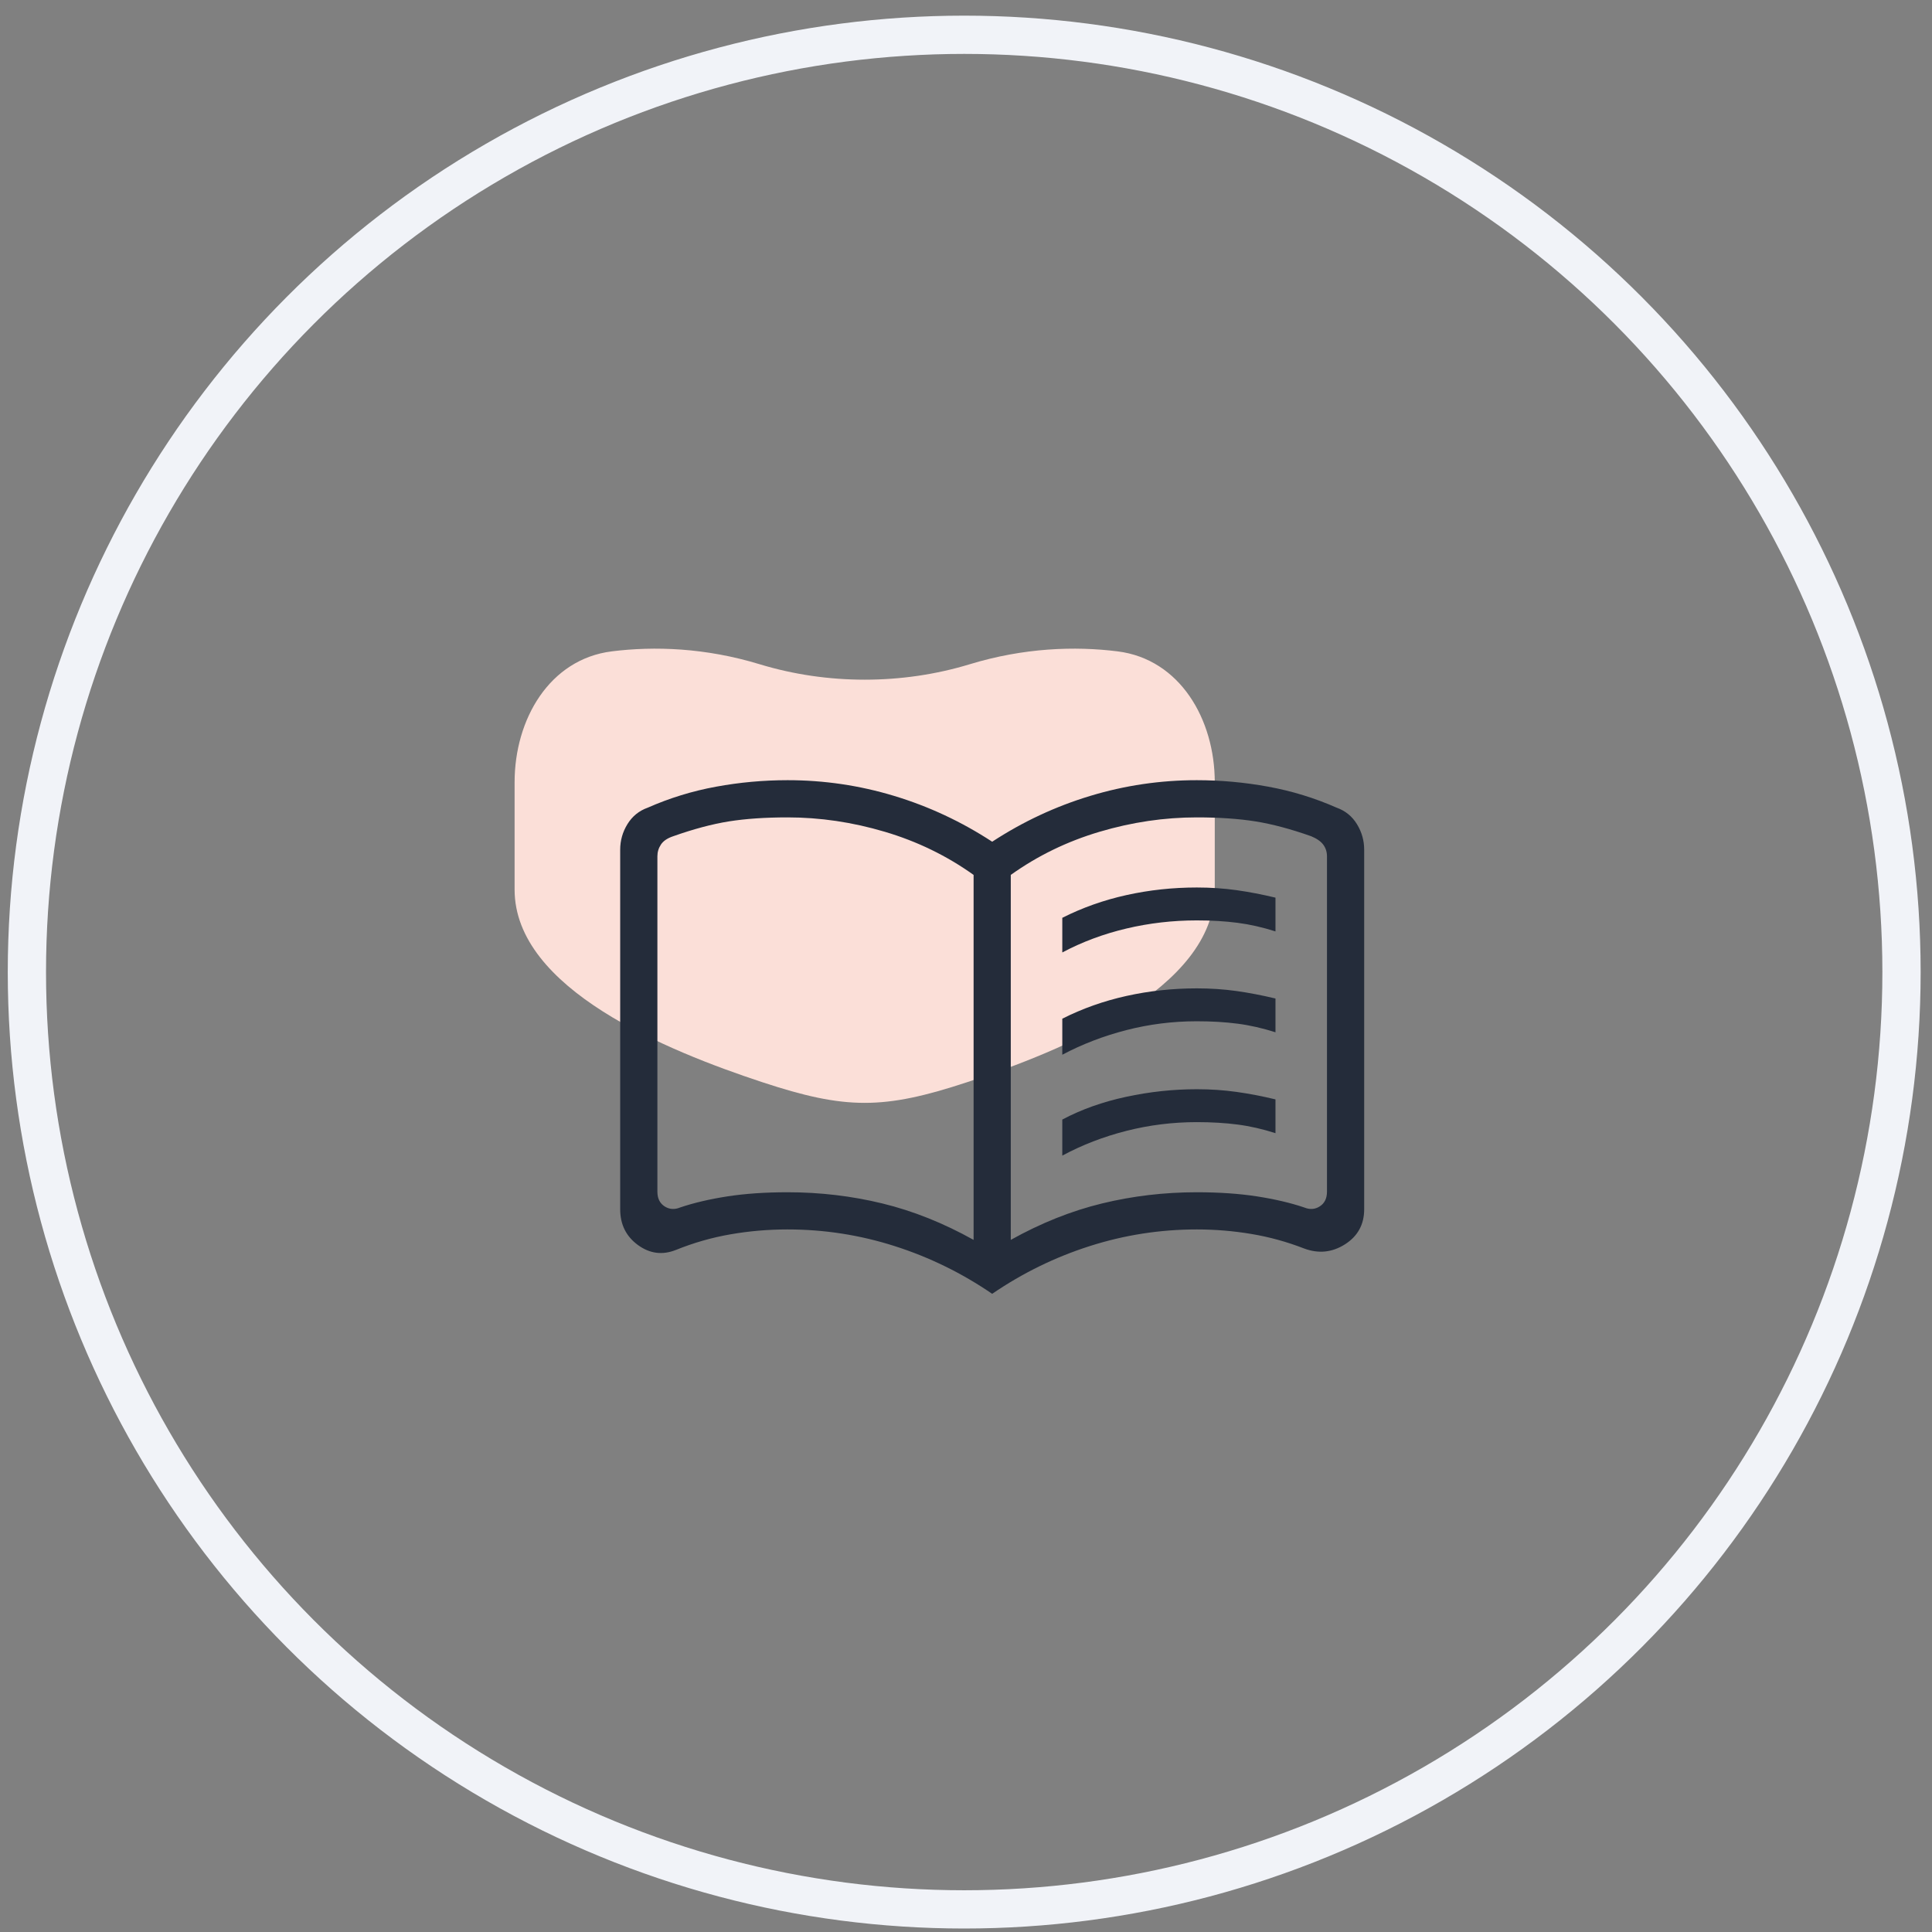 <svg viewBox="0 0 101 101" fill="none" xmlns="http://www.w3.org/2000/svg">
<rect x="0" y="0" width="101" height="101" fill="#808080" stroke="none"/>
<circle cx="50.406" cy="50.818" r="49" stroke="#F1F3F8" stroke-width="2"/>
<path d="M39.713 34.725C43.247 35.801 47.162 35.801 50.695 34.725C53.529 33.862 56.193 33.773 58.421 34.051C61.684 34.458 63.505 37.605 63.505 40.894V46.504C63.505 51.708 55.514 54.937 50.574 56.569C46.192 58.017 44.216 58.017 39.834 56.569C34.894 54.937 26.902 51.707 26.902 46.504V40.893C26.902 37.605 28.723 34.458 31.986 34.051C34.214 33.773 36.879 33.862 39.713 34.725Z" fill="#FBDFD8"/>
<path d="M55.534 49.792V47.981C56.579 47.453 57.697 47.056 58.89 46.792C60.083 46.528 61.308 46.396 62.565 46.396C63.283 46.396 63.972 46.442 64.633 46.534C65.294 46.627 65.975 46.758 66.679 46.927V48.692C66.001 48.475 65.339 48.325 64.695 48.242C64.05 48.158 63.34 48.116 62.565 48.116C61.308 48.116 60.082 48.258 58.885 48.541C57.688 48.824 56.571 49.241 55.534 49.792ZM55.534 60.413V58.528C56.529 57.999 57.642 57.603 58.872 57.339C60.102 57.074 61.333 56.942 62.565 56.942C63.283 56.942 63.972 56.988 64.633 57.081C65.294 57.173 65.975 57.304 66.679 57.473V59.239C66.001 59.022 65.339 58.871 64.695 58.788C64.05 58.704 63.34 58.662 62.565 58.662C61.308 58.662 60.082 58.815 58.885 59.119C57.688 59.423 56.571 59.854 55.534 60.413ZM55.534 55.139V53.255C56.579 52.726 57.697 52.33 58.89 52.065C60.083 51.801 61.308 51.669 62.565 51.669C63.283 51.669 63.972 51.715 64.633 51.807C65.294 51.9 65.975 52.031 66.679 52.2V53.965C66.001 53.749 65.339 53.598 64.695 53.515C64.05 53.431 63.34 53.389 62.565 53.389C61.308 53.389 60.082 53.543 58.885 53.851C57.688 54.159 56.571 54.589 55.534 55.139ZM41.173 62.328C42.871 62.328 44.522 62.523 46.126 62.913C47.731 63.303 49.321 63.938 50.897 64.818V45.738C49.493 44.735 47.946 43.984 46.255 43.483C44.565 42.981 42.871 42.731 41.173 42.731C40.006 42.731 38.985 42.801 38.108 42.94C37.232 43.08 36.259 43.339 35.189 43.718C34.89 43.818 34.678 43.962 34.554 44.148C34.429 44.335 34.367 44.541 34.367 44.766V62.297C34.367 62.647 34.491 62.902 34.74 63.064C34.99 63.226 35.264 63.245 35.563 63.121C36.274 62.881 37.095 62.689 38.026 62.544C38.957 62.4 40.006 62.328 41.173 62.328ZM52.841 64.818C54.417 63.938 56.007 63.303 57.612 62.913C59.216 62.523 60.867 62.328 62.565 62.328C63.732 62.328 64.781 62.4 65.712 62.544C66.643 62.689 67.464 62.881 68.174 63.121C68.474 63.245 68.748 63.226 68.997 63.064C69.247 62.902 69.371 62.647 69.371 62.297V44.766C69.371 44.541 69.309 44.341 69.184 44.167C69.06 43.993 68.848 43.843 68.549 43.718C67.479 43.339 66.506 43.08 65.63 42.94C64.753 42.801 63.732 42.731 62.565 42.731C60.867 42.731 59.173 42.981 57.482 43.483C55.792 43.984 54.245 44.735 52.841 45.738V64.818ZM51.869 67.638C50.288 66.556 48.59 65.724 46.775 65.144C44.96 64.563 43.093 64.272 41.173 64.272C40.161 64.272 39.167 64.357 38.19 64.527C37.214 64.696 36.264 64.968 35.339 65.342C34.633 65.624 33.971 65.539 33.351 65.088C32.732 64.636 32.422 64.013 32.422 63.218V44.421C32.422 43.94 32.548 43.494 32.802 43.082C33.055 42.671 33.409 42.384 33.865 42.222C35.007 41.719 36.195 41.353 37.429 41.127C38.664 40.9 39.912 40.786 41.173 40.786C43.078 40.786 44.936 41.06 46.747 41.609C48.559 42.157 50.266 42.956 51.869 44.003C53.472 42.956 55.179 42.157 56.991 41.609C58.802 41.06 60.66 40.786 62.565 40.786C63.826 40.786 65.074 40.9 66.308 41.127C67.543 41.353 68.731 41.719 69.873 42.222C70.329 42.384 70.683 42.671 70.936 43.082C71.189 43.494 71.316 43.94 71.316 44.421V63.218C71.316 64.013 70.981 64.624 70.312 65.05C69.642 65.476 68.93 65.549 68.174 65.267C67.275 64.918 66.355 64.665 65.416 64.508C64.478 64.351 63.527 64.272 62.565 64.272C60.645 64.272 58.778 64.563 56.963 65.144C55.148 65.724 53.45 66.556 51.869 67.638Z" fill="#242C3A"/>
</svg>
